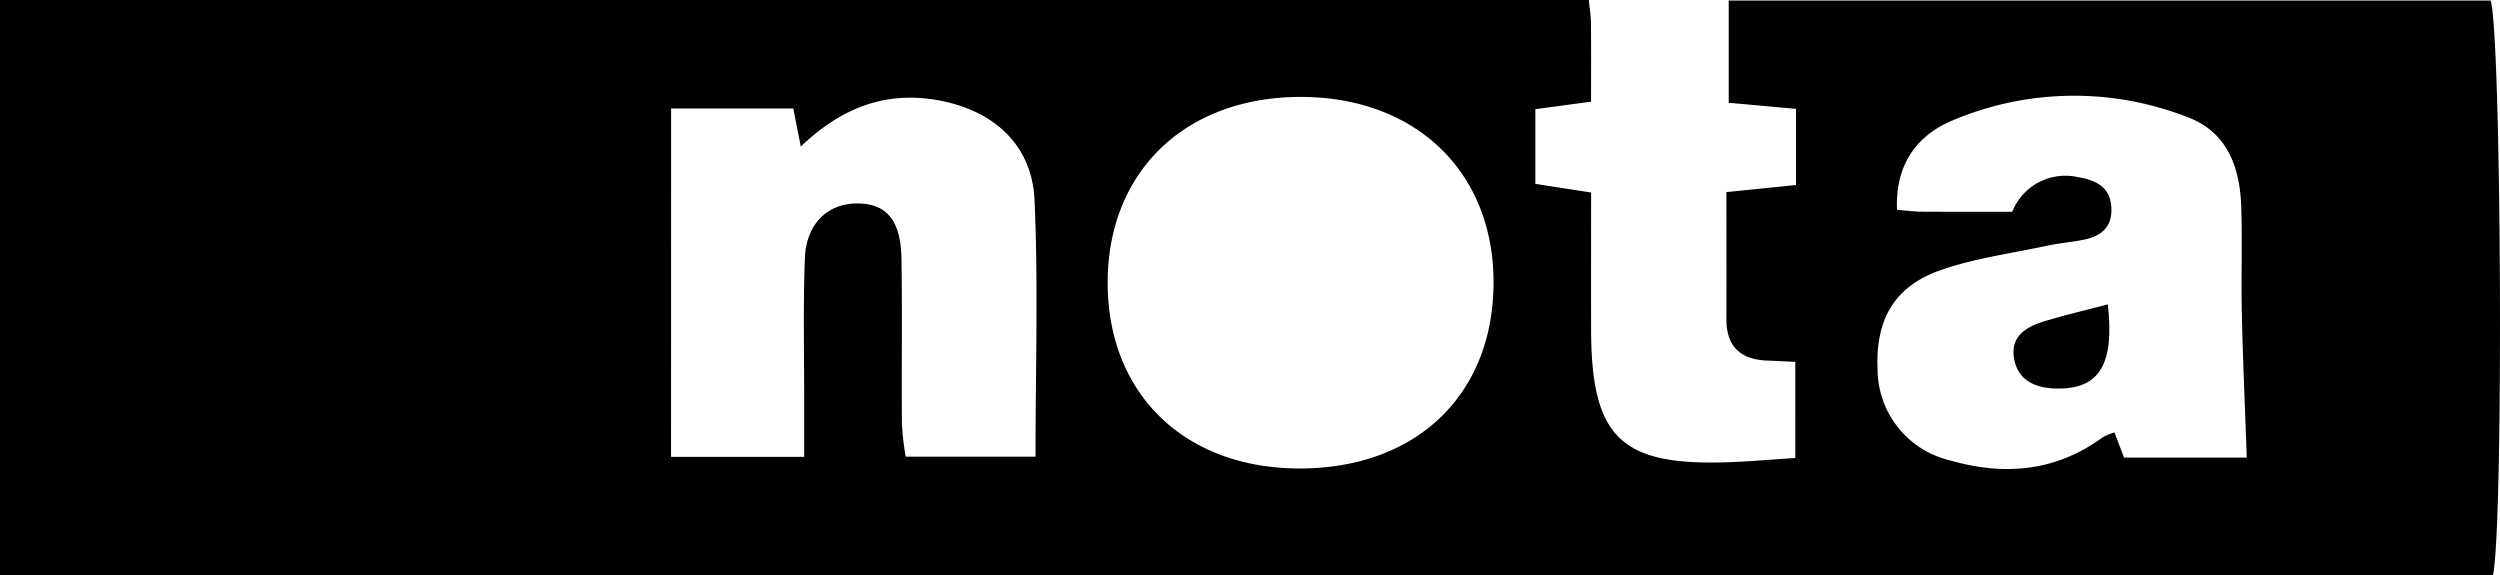 <svg id="Livello_1" data-name="Livello 1" xmlns="http://www.w3.org/2000/svg" viewBox="0 0 279.239 64.245">
  <title>nota logo ex header CS4</title>
  <g>
    <path d="M821.228,571.823V507.578H998.693c.095.982.23,1.779.238,2.576.027,2.815.011,5.629.011,8.782l-6.22.836v8.344l6.225.967c0,5.053-.01,10.182,0,15.312.029,12.008,3.283,15.2,15.156,14.816,2.464-.08,4.923-.3,7.652-.476V548c-1.149-.054-2.114-.112-3.08-.143-3.007-.1-4.627-1.542-4.615-4.652.018-4.637,0-9.275,0-14.172l7.775-.79v-8.505l-7.517-.681V507.639h85.1c1.191,3.438,1.483,58.173.269,64.184ZM988.05,538.912c-.085-12.243-8.783-20.516-21.561-20.508-12.987.008-21.672,8.488-21.538,21.03.131,12.322,8.754,20.512,21.551,20.471C979.569,559.863,988.138,551.515,988.05,538.912Zm-91.869,19.693h14.873c0-2.08,0-3.876,0-5.672.007-5.5-.13-11,.073-16.493.143-3.88,2.567-6.163,5.891-6.138,3.245.025,4.833,1.889,4.9,6.183.1,6.163,0,12.329.051,18.494a30.941,30.941,0,0,0,.421,3.605h14.5c0-9.78.319-19.256-.113-28.7-.284-6.211-4.682-10.072-10.947-11.139-5.832-.993-10.713.944-15.159,5.208l-.834-4.262h-13.65Zm176,.084c-.193-5.485-.428-10.756-.548-16.03-.091-4,.063-8-.069-11.994-.146-4.426-1.566-8.382-6.066-10.027a34.779,34.779,0,0,0-26.255.424c-4.022,1.709-6.342,5.027-6.126,9.954,1.094.087,1.9.2,2.714.206,3.326.021,6.651.009,10.157.009a6.377,6.377,0,0,1,7.316-3.871c1.821.308,3.593.963,3.748,3.332.151,2.324-1.2,3.3-3.213,3.689-1.3.25-2.637.358-3.934.638-4.05.874-8.23,1.407-12.1,2.8-5.071,1.83-7.082,5.557-6.861,10.944a10.49,10.49,0,0,0,8.027,10.22c6.044,1.758,11.851,1.3,17.111-2.553a6.03,6.03,0,0,1,1.324-.552l1.063,2.808Z" transform="translate(-821.228 -507.578)"/>
    <path d="M1056.662,541.576c.763,6.776-.993,9.5-5.746,9.4-2.378-.048-4.334-.9-4.74-3.432-.4-2.479,1.473-3.5,3.464-4.107C1051.843,542.766,1054.095,542.249,1056.662,541.576Z" transform="translate(-821.228 -507.578)"/>
  </g>
</svg>
